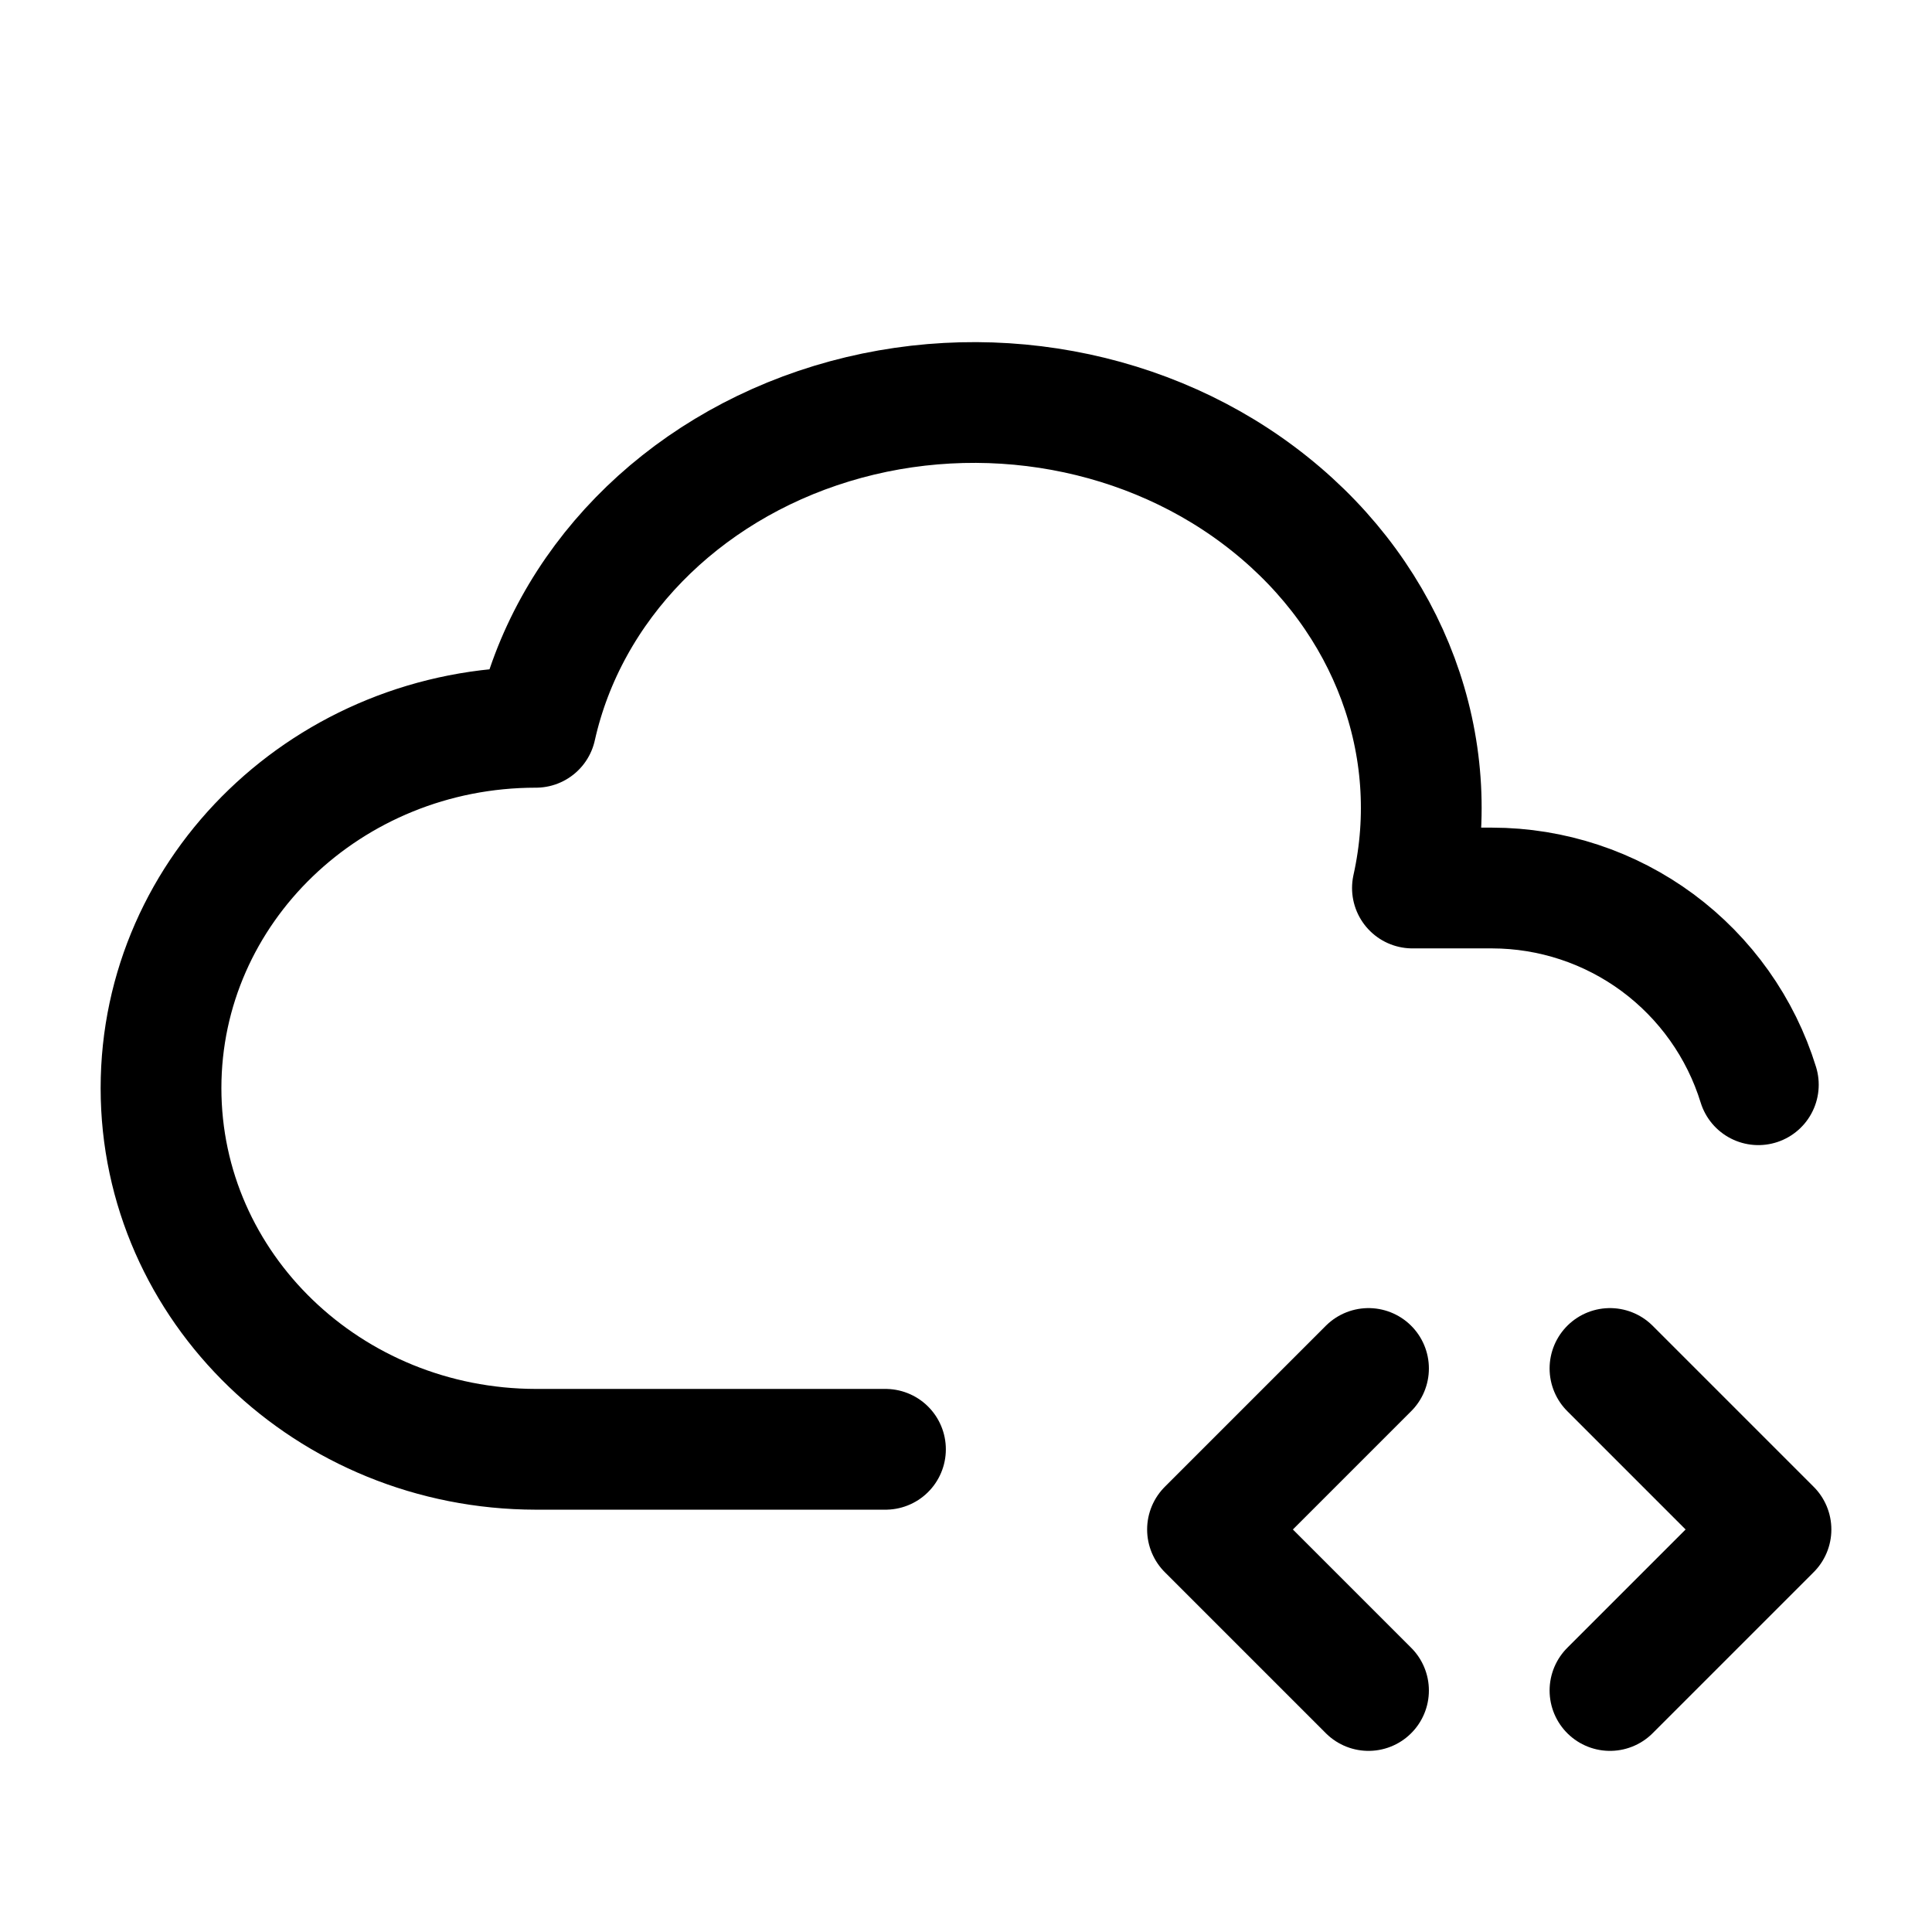 <svg width="44" height="44" viewBox="0 0 44 44" fill="none" xmlns="http://www.w3.org/2000/svg">
<g clip-path="url(#clip0_1976_1420)">
<path d="M20.166 33.007H12.204C7.489 33 3.667 29.321 3.667 24.781C3.667 20.244 7.489 16.564 12.204 16.564C12.925 13.334 15.493 10.698 18.942 9.647C22.389 8.598 26.195 9.293 28.922 11.48C31.651 13.662 32.886 16.993 32.167 20.224H33.983C35.339 20.226 36.659 20.662 37.75 21.468C38.84 22.275 39.645 23.408 40.045 24.704" stroke="black" stroke-width="2.75" stroke-linecap="round" stroke-linejoin="round"/>
<path d="M36.666 38.5L40.333 34.833L36.666 31.166" stroke="black" stroke-width="2.75" stroke-linecap="round" stroke-linejoin="round"/>
<path d="M31.167 31.166L27.5 34.833L31.167 38.5" stroke="black" stroke-width="2.75" stroke-linecap="round" stroke-linejoin="round"/>
</g>
<defs>
<clipPath id="clip0_1976_1420">
<rect width="44" height="44" fill="white"/>
</clipPath>
</defs>
</svg>
